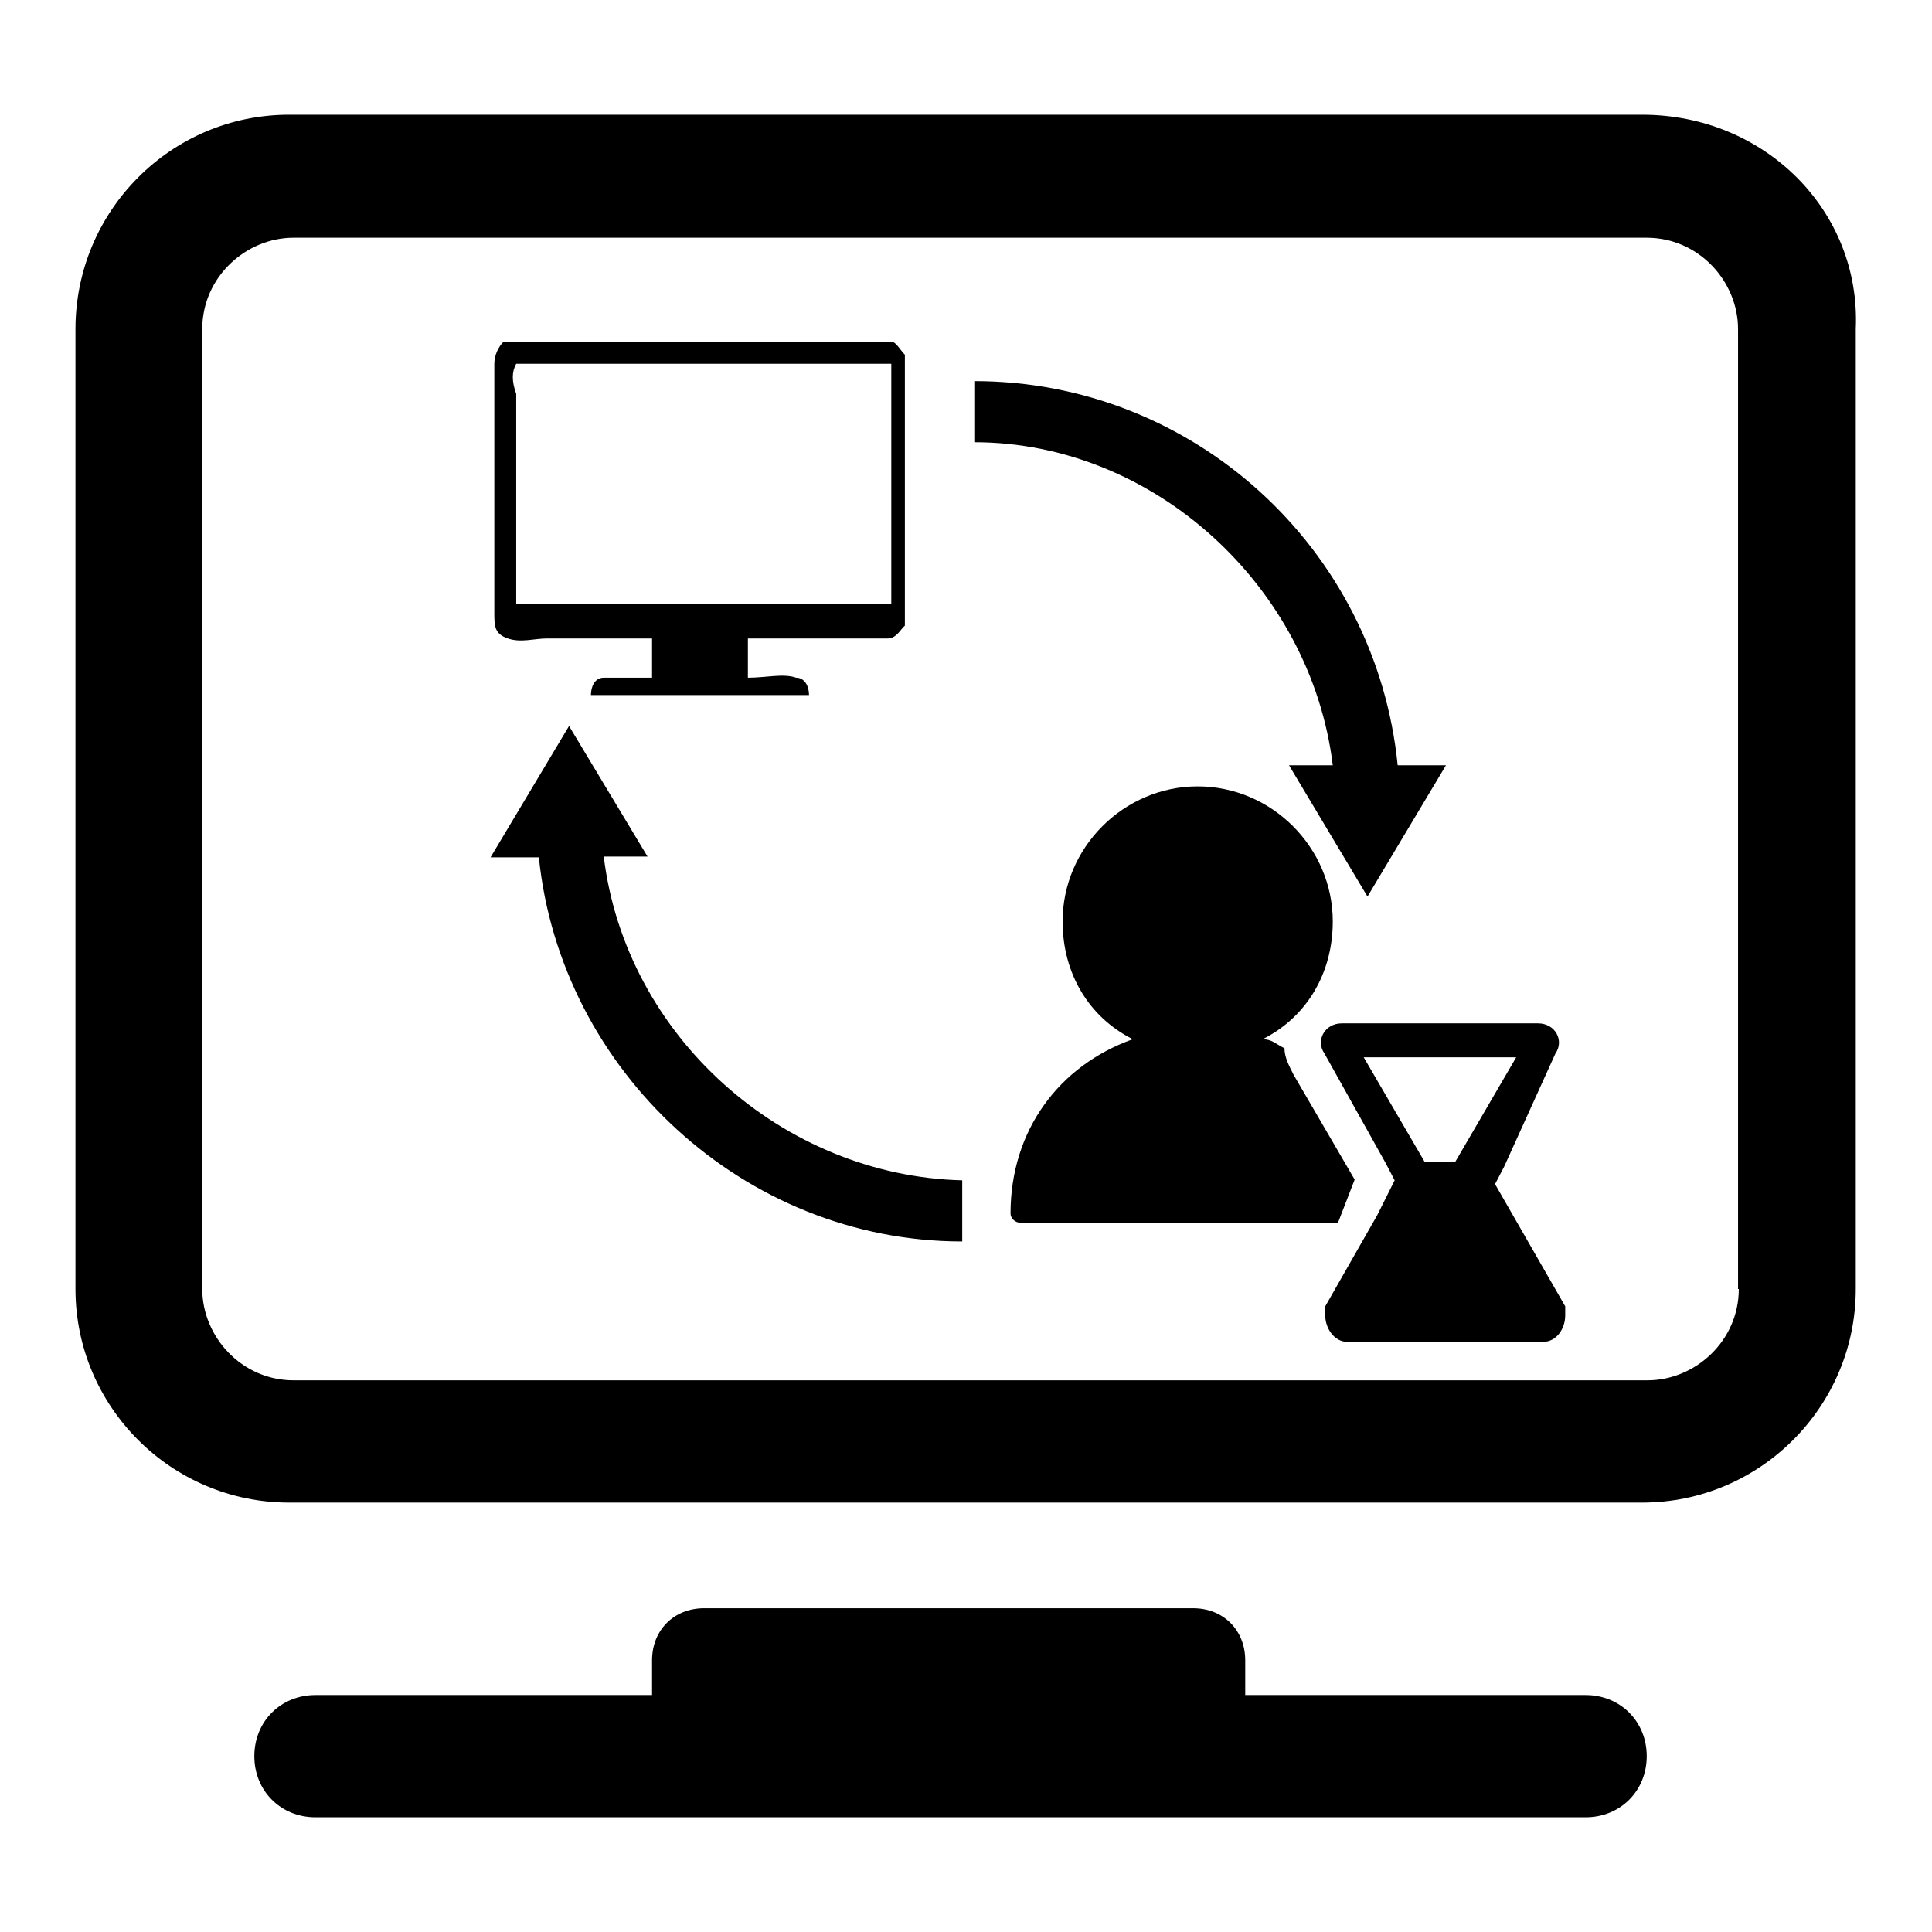 <?xml version="1.0" encoding="utf-8"?>
<!-- Svg Vector Icons : http://www.onlinewebfonts.com/icon -->
<!DOCTYPE svg PUBLIC "-//W3C//DTD SVG 1.1//EN" "http://www.w3.org/Graphics/SVG/1.1/DTD/svg11.dtd">
<svg version="1.1" xmlns="http://www.w3.org/2000/svg" xmlns:xlink="http://www.w3.org/1999/xlink" x="0px" y="0px" viewBox="0 0 256 256" enable-background="new 0 0 256 256" xml:space="preserve">
<g> <path fill="#000000" d="M217.6,15.2H38.3C22.7,15.2,10,27.9,10,43.6v127.2c0,15.6,12.7,28.3,28.3,28.3h179.3 c15.6,0,28.3-12.7,28.3-28.3V43.6C246.6,27.9,233.8,15.2,217.6,15.2L217.6,15.2z M230.4,170.8c0,6.9-5.8,12.1-12.1,12.1H38.9 c-6.9,0-12.1-5.8-12.1-12.1V43.6c0-6.9,5.8-12.1,12.1-12.1h179.3c6.9,0,12.1,5.8,12.1,12.1V170.8L230.4,170.8z M210.1,224.6H165 V220c0-4-2.9-6.9-6.9-6.9H93.3c-4,0-6.9,2.9-6.9,6.9v4.6H41.8c-4.6,0-8.1,3.5-8.1,8.1s3.5,8.1,8.1,8.1h168.3c4.6,0,8.1-3.5,8.1-8.1 S214.7,224.6,210.1,224.6z"/> <path fill="#000000" d="M80,113.5h5.8L75.4,96.2l-10.4,17.4h6.4c2.9,28.3,27.2,50.9,56.1,50.9v-8.1 C103.7,155.8,82.9,137.3,80,113.5z M176.6,101.4h-5.8l10.4,17.4l10.4-17.4h-6.4c-2.9-28.9-27.2-50.9-56.1-50.9v8.1 C152.9,58.6,173.7,77.7,176.6,101.4z M206.1,139.6c1.2-1.7,0-4-2.3-4h-26c-2.3,0-3.5,2.3-2.3,4l8.1,14.5l1.2,2.3l-2.3,4.6 l-6.9,12.1v1.2c0,1.7,1.2,3.5,2.9,3.5h26c1.7,0,2.9-1.7,2.9-3.5v-0.6v-0.6l-9.3-16.2l1.2-2.3L206.1,139.6L206.1,139.6z M192.8,154 h-4l-8.1-13.9h20.2L192.8,154z"/> <path fill="#000000" d="M179.5,156.3l-8.1-13.9c-0.6-1.2-1.2-2.3-1.2-3.5c-1.2-0.6-1.7-1.2-2.9-1.2c5.8-2.9,9.3-8.7,9.3-15.6 c0-9.8-8.1-17.9-17.9-17.9s-17.9,8.1-17.9,17.9c0,6.9,3.5,12.7,9.3,15.6c-9.8,3.5-16.2,12.1-16.2,23.1c0,0.6,0.6,1.2,1.2,1.2h42.2 L179.5,156.3L179.5,156.3z M67.3,84.6c1.7,0.6,3.5,0,5.2,0h13.9v5.2H80c-1.2,0-1.7,1.2-1.7,2.3h28.9c0-1.2-0.6-2.3-1.7-2.3 c-1.7-0.6-4,0-6.4,0v-5.2h18.5c1.2,0,1.7-1.2,2.3-1.7V47c-0.6-0.6-1.2-1.7-1.7-1.7H66.7c-0.6,0.6-1.2,1.7-1.2,2.9v33 C65.5,82.9,65.5,84,67.3,84.6L67.3,84.6z M68.4,48.2h49.7V80H68.4v-5.2V52.2C67.8,50.5,67.8,49.3,68.4,48.2z"/></g>
</svg>